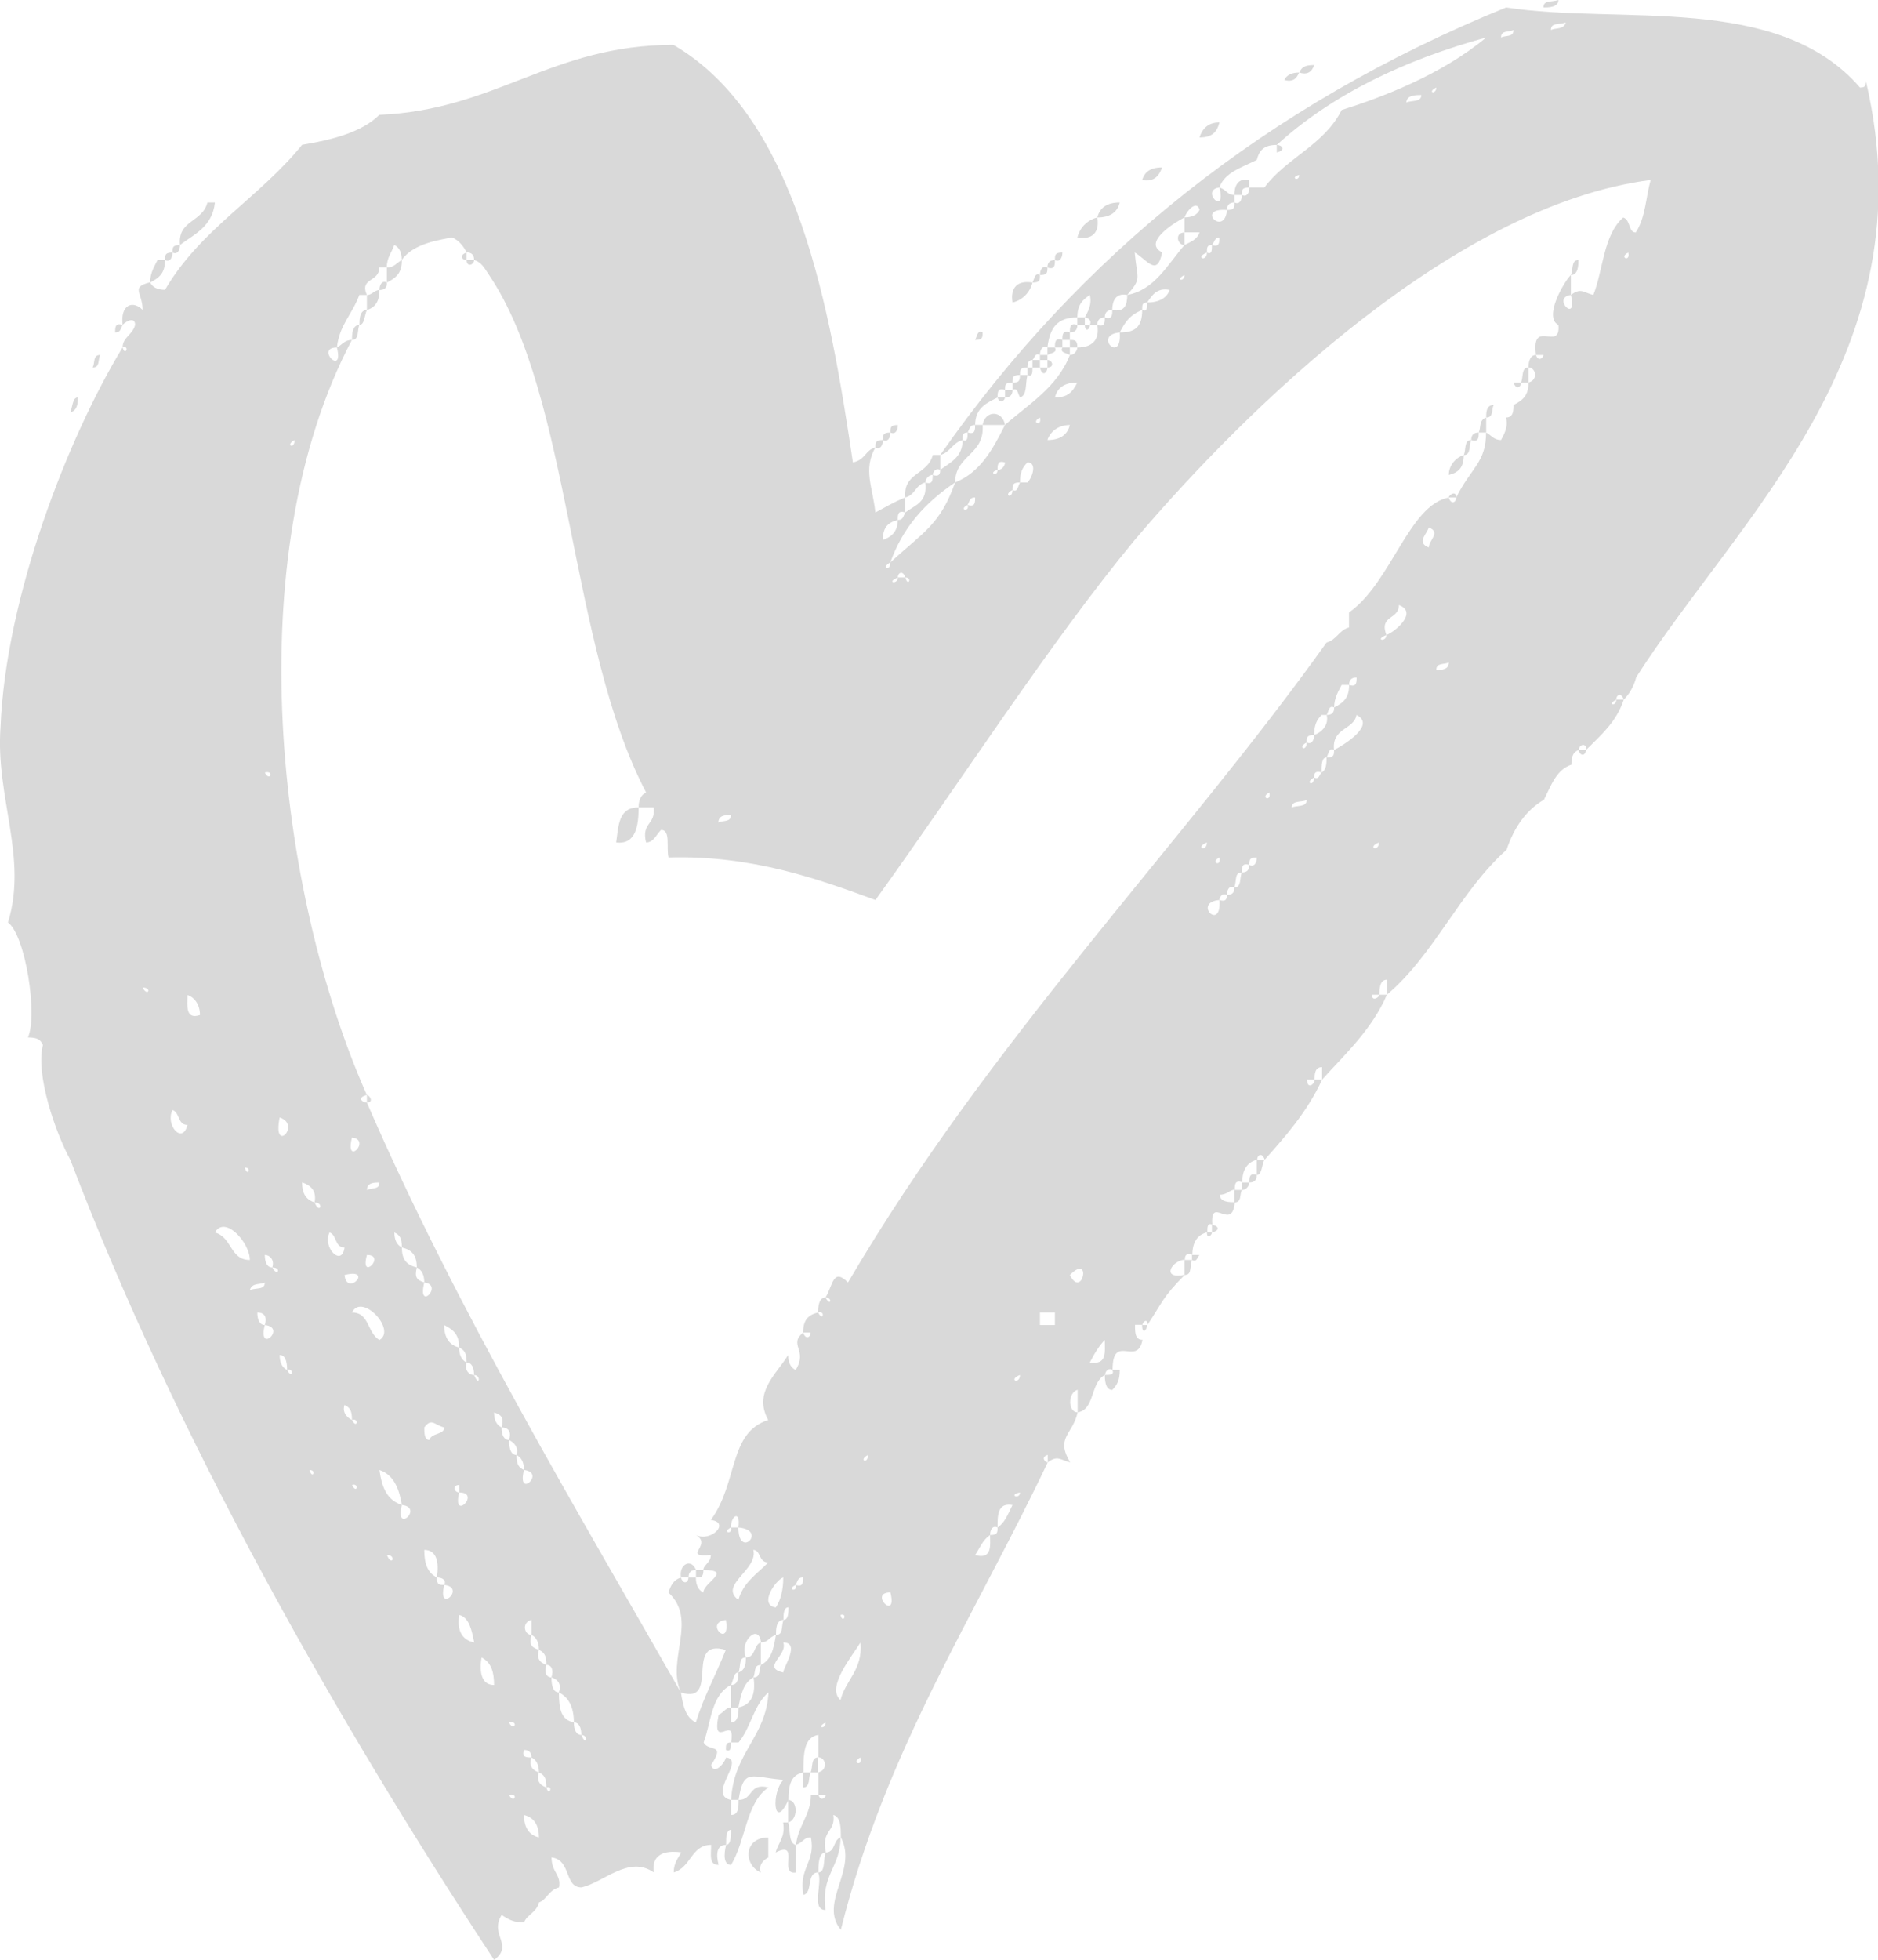 <svg width="139" height="145" viewBox="0 0 139 145" fill="none" xmlns="http://www.w3.org/2000/svg">
<g clip-path="url(#clip0_274_2959)">
<path d="M65.902 31.999C65.349 31.999 65.349 32.182 65.349 32.554C65.72 32.736 65.902 32.372 65.902 31.999Z" fill="#D9D9D9"/>
<path d="M138.083 6.134C138.083 6.073 138.067 6.005 138.037 5.921C138.052 5.989 138.067 6.065 138.083 6.134Z" fill="#D9D9D9"/>
<path d="M65.349 32.554C64.795 32.554 64.795 32.736 64.795 33.109C65.167 33.291 65.349 32.926 65.349 32.554Z" fill="#D9D9D9"/>
<path d="M116.823 19.238C116.269 19.238 116.451 19.975 116.269 20.347C116.823 20.347 116.823 19.61 116.823 19.238Z" fill="#D9D9D9"/>
<path d="M12.215 19.238H11.661C11.479 19.61 11.108 20.165 11.108 20.902C11.843 20.53 12.215 20.165 12.215 19.238Z" fill="#D9D9D9"/>
<path d="M12.768 18.683C12.215 18.683 12.215 18.865 12.215 19.238C12.586 19.42 12.768 19.055 12.768 18.683Z" fill="#D9D9D9"/>
<path d="M115.344 0C114.791 0.182 114.237 0 114.237 0.555C114.609 0.555 115.344 0.555 115.344 0Z" fill="#D9D9D9"/>
<path d="M66.456 31.445C65.902 31.445 65.902 31.627 65.902 31.999C66.274 32.182 66.456 31.817 66.456 31.445Z" fill="#D9D9D9"/>
<path d="M87.67 18.128V17.201C86.935 17.201 87.117 18.128 87.67 18.128Z" fill="#D9D9D9"/>
<path d="M112.577 28.298H112.023C112.205 28.853 112.577 28.67 112.577 28.298Z" fill="#D9D9D9"/>
<path d="M110.553 29.962C109.999 29.962 109.999 30.517 109.999 30.89C110.553 30.89 110.371 30.335 110.553 29.962Z" fill="#D9D9D9"/>
<path d="M97.269 4.811C96.533 4.811 96.344 4.994 96.162 5.366C96.715 5.549 97.087 5.366 97.269 4.811Z" fill="#D9D9D9"/>
<path d="M138.083 6.134C138.113 6.476 137.825 6.476 137.666 6.476C131.577 -0.555 119.954 1.855 111.47 0.555C93.758 7.768 79.921 18.865 69.587 33.664C70.323 33.481 70.512 32.736 71.248 32.554C71.248 32.182 71.248 31.999 71.619 31.999C71.801 31.627 71.801 31.444 72.173 31.444C72.173 30.152 73.098 29.78 73.833 29.407C73.833 29.035 73.833 28.67 74.386 28.852C74.386 28.48 74.386 28.298 74.94 28.298C74.94 27.925 74.94 27.743 75.493 27.743C75.493 27.37 75.493 27.188 76.047 27.188C76.047 27.006 76.047 26.633 76.418 26.633C76.6 26.451 76.6 26.078 76.972 26.261C76.972 25.888 77.154 25.523 77.525 25.706C77.707 24.224 78.261 23.486 79.739 23.486C79.739 22.559 80.111 22.194 80.664 21.822C80.846 22.559 80.482 23.114 80.293 23.486C80.475 23.486 80.846 23.669 80.664 24.041H81.218C81.218 23.669 81.4 23.486 81.771 23.486C81.771 23.114 81.953 22.931 82.325 22.931C82.325 22.377 82.507 21.639 83.432 21.822C84.539 20.53 84.167 20.712 83.985 18.675C84.91 19.23 85.646 20.522 86.017 18.675C84.539 17.938 86.942 16.456 87.678 16.083C87.86 15.528 88.603 14.791 88.785 15.528C88.603 15.901 88.231 16.083 87.678 16.083V17.193H88.785C89.52 16.82 88.603 16.456 88.785 17.193C88.603 17.748 88.049 17.93 87.678 18.12C86.389 19.602 85.464 21.449 83.432 21.822C83.432 22.559 83.25 23.114 82.325 22.931C82.325 23.304 82.325 23.669 81.771 23.486C81.771 23.859 81.771 24.224 81.218 24.041C81.4 25.151 80.846 25.706 79.739 25.706C79.739 25.888 79.557 26.261 79.186 26.261C78.261 28.663 76.047 29.962 74.386 31.437C73.462 33.284 72.544 34.948 70.694 35.693C69.587 38.84 68.298 39.395 65.895 41.614C65.895 42.352 65.159 41.987 65.895 41.614C66.82 39.022 68.48 37.175 70.694 35.693C70.694 33.656 72.908 33.656 72.726 31.437H72.173C72.173 31.809 72.173 32.174 71.619 31.992C71.619 32.364 71.619 32.729 71.248 32.547C71.248 33.839 70.323 34.211 69.587 34.766C69.587 34.948 69.587 35.321 69.034 35.138C69.034 35.511 69.034 35.876 68.48 35.693C68.662 37.175 67.745 37.358 67.002 37.913C66.82 38.285 66.82 38.468 66.448 38.468C66.448 39.395 65.895 39.76 65.341 39.95C65.341 39.022 65.713 38.657 66.448 38.468C66.448 38.095 66.448 37.73 67.002 37.913V36.803C66.077 37.175 65.523 37.54 64.788 37.913C64.606 36.066 63.863 34.766 64.788 33.101C64.052 33.284 64.052 34.029 63.127 34.211C61.467 23.114 59.071 8.688 49.844 3.321C40.806 3.321 36.742 8.133 28.076 8.498C26.787 9.79 24.573 10.345 22.359 10.717C19.22 14.601 14.792 17.003 12.214 21.442C11.661 21.442 11.29 21.259 11.107 20.887C9.629 21.259 10.554 21.624 10.554 22.924C9.819 22.187 8.894 22.552 9.076 24.034C9.447 23.661 10.001 23.479 10.001 24.034C9.819 24.771 9.076 24.961 9.076 25.698C9.629 25.516 9.258 26.436 9.076 25.698C5.019 32.364 0.409 44.206 0.038 53.821C-0.334 58.997 2.07 63.436 0.591 68.247C1.88 69.175 2.805 75.088 2.07 76.753C2.805 76.753 2.995 76.935 3.177 77.307C2.623 79.527 4.102 83.783 5.209 85.813C12.957 106.16 24.763 127.055 36.575 145C38.054 143.89 36.204 143.153 37.129 141.671C37.682 142.043 38.054 142.226 38.789 142.226C38.971 141.671 39.714 141.488 39.896 140.744C39.525 140.006 39.161 140.744 39.896 140.744C40.45 140.561 40.632 139.816 41.375 139.634C41.557 138.707 40.821 138.524 40.821 137.414C40.639 136.677 40.268 137.597 40.821 137.414C42.3 137.597 41.746 139.634 43.035 139.634C44.696 139.261 46.538 137.232 48.388 138.524C48.206 137.232 49.123 136.86 50.42 137.042C50.238 137.414 49.867 137.779 49.867 138.524C51.155 138.152 51.155 136.487 52.634 136.487C52.634 137.224 52.452 137.969 53.187 137.969C53.005 137.232 53.005 136.487 53.741 136.487C53.741 135.932 53.741 135.377 54.112 135.377C54.112 135.75 54.112 136.487 53.741 136.487C53.559 137.224 53.559 137.969 54.112 137.969C55.219 136.122 55.219 133.348 56.88 132.238C55.401 131.866 55.773 133.166 54.666 133.166C54.666 133.72 54.666 134.275 54.112 134.275V133.166C52.27 132.793 55.219 130.209 53.741 130.019C53.559 130.574 52.816 131.311 52.634 130.574C53.741 128.909 52.452 129.646 52.08 128.909C52.634 127.427 52.634 125.398 54.112 124.653C54.294 124.28 54.294 123.725 54.666 123.725C54.848 123.171 54.666 122.616 55.219 122.616C54.666 121.506 56.144 120.024 56.326 121.506C56.88 121.506 56.88 121.134 57.433 120.951C57.433 120.579 57.433 119.841 57.987 119.841C57.987 119.469 57.987 118.914 58.358 118.914C58.358 119.287 58.358 119.841 57.987 119.841C57.805 120.396 57.987 120.951 57.433 120.951C57.251 122.061 57.062 122.798 56.326 123.171C56.144 123.543 56.326 124.098 55.773 124.098C55.955 125.39 55.591 126.135 54.666 126.317C54.666 126.69 54.666 127.427 54.112 127.427V126.317C53.741 126.317 53.559 126.69 53.187 126.872C52.634 129.646 54.476 126.69 54.112 128.909H54.666C55.591 127.799 55.773 126.135 56.88 125.208C56.698 128.537 54.294 129.646 54.112 133.158H54.666C55.037 130.756 55.591 131.493 57.987 131.676C57.062 132.603 57.251 135.56 58.358 133.158C58.358 132.048 58.54 131.311 59.465 131.121C59.465 129.829 59.465 128.529 60.572 128.347V130.011C61.126 130.011 61.308 130.939 60.572 131.121V132.785H61.126C61.861 132.413 61.126 132.048 61.126 132.785C61.126 132.968 60.754 133.34 60.572 132.785H60.019C60.019 134.268 59.094 135.005 58.912 136.487C59.465 136.305 59.465 135.932 60.019 135.932C60.754 135.56 60.019 135.195 60.019 135.932C60.39 137.779 59.094 138.152 59.465 140.189C60.201 140.006 59.647 138.524 60.572 138.524C60.572 137.969 60.572 137.042 61.126 137.042C60.754 135.377 61.861 135.56 61.679 134.268C61.308 133.53 60.944 134.268 61.679 134.268C62.233 134.45 62.233 135.195 62.233 135.932C63.522 138.334 60.572 140.744 62.233 142.773C65.554 129.456 72.195 119.469 77.548 108.189C77.366 108.189 76.995 107.817 77.548 107.635V108.189C78.284 107.635 78.473 108.007 79.209 108.189C78.102 106.342 79.391 106.152 79.762 104.488C79.027 104.488 79.027 103.006 79.762 102.823V104.488C81.051 104.305 80.687 102.268 81.794 101.714C81.794 101.531 81.976 101.159 82.348 101.341C82.348 98.567 84.19 101.159 84.561 99.122C84.008 99.122 84.008 98.567 84.008 98.012H84.561C84.561 97.829 84.933 97.457 84.933 98.012C86.04 96.347 86.04 95.975 87.7 94.31C85.858 94.683 86.775 93.201 87.7 93.201C87.7 93.018 87.701 92.646 88.254 92.828C88.254 91.901 88.626 91.346 89.361 91.164C89.361 90.791 89.361 90.426 89.732 90.609C89.55 88.389 91.211 91.164 91.393 88.944C91.021 88.944 90.286 88.944 90.286 88.389C90.839 88.389 91.021 88.017 91.393 88.017C91.393 87.644 91.393 87.28 91.946 87.462C91.946 86.535 92.318 85.98 93.053 85.797C93.053 85.425 93.425 85.243 93.607 85.797C95.085 84.133 96.746 82.286 97.853 79.876H97.299C97.299 80.249 96.746 80.614 96.746 79.876H97.299C97.299 79.504 97.299 78.949 97.853 78.949V79.876C99.513 78.029 101.545 76.175 102.652 73.591H102.099C102.099 73.773 101.545 74.145 101.545 73.591H102.099C102.099 73.218 102.099 72.481 102.652 72.481V73.591C106.155 70.634 108.005 66.005 111.508 62.866C112.061 61.201 112.986 59.909 114.275 59.164C114.829 58.055 115.2 56.945 116.307 56.572C116.307 55.835 116.489 55.645 116.861 55.463C116.861 55.09 117.414 54.908 117.414 55.463C118.521 54.353 119.628 53.426 120.182 51.761H119.628C119.628 52.316 118.893 52.134 119.628 51.761C119.628 51.389 120 51.206 120.182 51.761C120.553 51.389 120.917 50.834 121.107 50.097C120.925 49.359 120.553 50.097 121.107 50.097C128.643 38.3 142.768 26.139 138.128 6.103L138.083 6.134ZM10.554 73.059C10.372 72.321 10.001 73.059 10.554 73.059C11.29 73.059 10.926 73.796 10.554 73.059ZM12.768 82.119C13.322 82.301 13.139 83.228 13.875 83.228C13.503 84.711 12.214 83.228 12.768 82.119ZM13.875 73.614C14.428 73.796 14.8 74.351 14.8 75.096C13.693 75.468 13.875 74.358 13.875 73.614ZM115.898 1.665C115.716 2.219 115.162 2.037 114.791 2.219C114.791 1.665 115.344 1.847 115.898 1.665ZM112.023 2.219C112.023 2.774 111.47 2.592 111.098 2.774C111.098 2.219 111.652 2.402 112.023 2.219ZM90.256 13.871C90.809 16.091 88.777 14.054 90.256 13.871C90.627 12.762 91.916 12.389 93.023 11.834C93.205 11.097 93.576 10.725 94.501 10.725C98.558 7.023 103.911 4.439 109.999 2.774C106.678 5.549 102.25 7.213 99.301 8.14C98.012 10.732 95.245 11.652 93.584 13.871H92.477C92.477 14.244 92.295 14.609 91.924 14.426C91.924 14.799 91.742 15.164 91.37 14.981C91.37 15.354 91.37 15.536 90.817 15.536C90.635 17.573 88.421 15.354 90.817 15.536C90.817 15.164 90.999 14.981 91.37 14.981V14.426C90.817 14.426 90.817 14.054 90.263 13.871H90.256ZM106.307 6.476C106.307 7.031 105.571 6.848 106.307 6.476C108.521 7.031 106.307 4.811 106.307 6.476ZM105.2 7.031C105.2 7.586 104.464 7.403 104.093 7.586C104.093 7.031 104.828 7.031 105.2 7.031ZM96.162 12.944C96.162 13.499 95.427 13.127 96.162 12.944C98.558 12.944 96.344 10.725 96.162 12.944ZM89.331 18.683C89.331 18.31 89.331 18.128 89.702 18.128C89.884 17.945 89.884 17.573 90.256 17.573C90.991 17.39 90.256 17.018 90.256 17.573C90.256 17.945 90.256 18.31 89.702 18.128C89.702 18.5 89.702 18.865 89.331 18.683C89.331 19.42 88.406 19.055 89.331 18.683ZM87.67 20.347C88.406 19.975 87.67 19.61 87.67 20.347C87.67 20.902 86.935 20.72 87.67 20.347ZM82.878 24.596C83.25 23.859 83.614 23.304 84.539 22.931C84.539 22.559 84.539 22.377 84.91 22.377C85.282 21.822 85.646 21.267 86.571 21.449C86.389 22.004 85.835 22.377 84.91 22.377C84.91 22.749 84.91 23.114 84.539 22.931C84.539 24.224 83.985 24.596 82.878 24.596C83.06 26.998 80.846 24.779 82.878 24.596ZM79.739 28.298C79.368 29.035 79.004 29.407 78.079 29.407C78.261 28.67 78.814 28.298 79.739 28.298ZM79.186 31.444C79.004 32.182 78.451 32.554 77.525 32.554C77.707 31.999 78.261 31.444 79.186 31.444ZM76.972 30.89C78.632 30.89 76.6 28.67 76.972 30.89C77.154 31.627 76.237 31.262 76.972 30.89ZM74.94 36.248C74.94 35.876 74.94 35.693 75.493 35.693C75.493 34.956 75.675 34.584 76.047 34.211C76.782 34.211 76.418 35.321 76.047 35.693H75.493C75.311 36.066 75.311 36.431 74.94 36.248C74.94 36.985 74.205 36.62 74.94 36.248ZM73.833 34.773C73.833 34.401 73.833 34.036 74.386 34.219C75.122 33.846 74.386 33.481 74.386 34.219C74.386 34.401 74.205 34.773 73.833 34.773C73.833 35.328 73.098 34.956 73.833 34.773ZM71.619 37.358C71.801 36.985 71.801 36.803 72.173 36.803C73.833 36.803 71.801 34.584 72.173 36.803C72.173 37.175 72.173 37.54 71.619 37.358C71.801 37.913 70.884 37.73 71.619 37.358ZM66.456 42.724C66.456 42.352 66.827 42.169 67.009 42.724C67.563 42.724 67.191 43.461 67.009 42.724H66.456C66.456 43.279 65.531 43.096 66.456 42.724ZM54.097 60.297C54.097 60.852 53.544 60.669 53.172 60.852C53.172 60.297 53.726 60.297 54.097 60.297ZM21.806 32.554C22.541 32.182 21.624 31.999 21.806 32.554C21.806 33.291 21.07 32.926 21.806 32.554ZM20.699 82.674C22.359 83.228 20.145 85.448 20.699 82.674C21.252 79.899 19.038 81.936 20.699 82.674ZM19.599 57.15C20.335 56.968 19.971 57.888 19.599 57.15C19.228 56.223 19.046 57.15 19.599 57.15ZM18.121 86.375C18.674 86.375 18.303 87.112 18.121 86.375C17.749 85.638 17.385 86.375 18.121 86.375ZM15.907 91.179C16.642 89.887 18.492 91.916 18.492 93.216C17.014 93.216 17.203 91.551 15.907 91.179ZM19.599 94.88C19.599 95.435 19.046 95.253 18.492 95.435C18.674 94.88 19.228 95.063 19.599 94.88ZM19.599 98.027C19.228 98.027 19.046 97.655 19.046 97.1C18.864 96.173 18.492 97.1 19.046 97.1C19.599 97.1 19.781 97.472 19.599 98.027C21.26 98.21 19.046 100.247 19.599 98.027ZM20.153 93.771C19.781 93.771 19.599 93.398 19.599 92.843C19.228 91.916 19.046 92.843 19.599 92.843C19.971 92.843 20.335 93.216 20.153 93.771C20.888 93.771 20.524 94.508 20.153 93.771ZM21.252 101.356C20.881 101.174 20.699 100.801 20.699 100.247C20.327 99.509 20.145 100.247 20.699 100.247C21.07 100.247 21.252 100.619 21.252 101.356C21.806 101.174 21.624 102.094 21.252 101.356ZM22.913 108.752C22.541 108.015 22.177 108.752 22.913 108.752C23.466 108.752 23.095 109.489 22.913 108.752ZM23.284 88.959C22.731 88.777 22.359 88.405 22.359 87.477C22.731 85.258 20.699 87.295 22.359 87.477C22.913 87.66 23.466 88.032 23.284 88.959C24.02 88.959 23.656 89.887 23.284 88.959ZM24.391 91.179C24.945 91.361 24.763 92.289 25.498 92.289C25.316 93.771 23.838 92.289 24.391 91.179ZM26.052 84.156C26.605 81.936 24.391 84.156 26.052 84.156C27.53 84.338 25.498 86.375 26.052 84.156ZM25.498 94.326C25.127 93.588 24.763 94.326 25.498 94.326C27.712 93.771 25.68 95.99 25.498 94.326ZM26.052 109.862C25.68 109.124 25.316 109.862 26.052 109.862C26.605 109.679 26.423 110.599 26.052 109.862ZM26.052 105.05C25.68 104.868 25.316 104.495 25.498 103.941C25.127 103.203 24.763 103.941 25.498 103.941C25.87 104.123 26.052 104.313 26.052 105.05C26.605 104.868 26.423 105.788 26.052 105.05ZM26.052 97.1C26.787 95.618 29.372 98.392 28.084 99.137C27.159 98.582 27.348 97.1 26.052 97.1ZM27.159 92.843C26.787 91.916 26.423 92.843 27.159 92.843C28.637 92.843 26.605 94.88 27.159 92.843ZM27.159 88.04C27.159 87.485 27.712 87.485 28.084 87.485C28.084 88.04 27.53 87.857 27.159 88.04ZM28.637 115.038C28.265 114.3 28.084 115.22 28.637 115.038C29.372 115.038 29.009 115.965 28.637 115.038ZM29.744 111.344C28.637 110.971 28.265 110.052 28.084 108.752C29.191 109.124 29.562 110.234 29.744 111.344C31.404 111.526 29.191 113.563 29.744 111.344ZM31.404 94.88C30.851 94.698 30.669 94.508 30.851 93.771C30.116 93.588 29.744 93.216 29.744 92.289C29.372 92.106 29.191 91.734 29.191 91.179C28.819 90.442 28.637 91.179 29.191 91.179C29.562 91.361 29.744 91.551 29.744 92.289C30.479 92.471 30.851 92.843 30.851 93.771C31.223 93.953 31.404 94.326 31.404 94.88C32.883 95.063 30.851 97.1 31.404 94.88ZM32.883 105.605C32.883 106.16 31.958 105.978 31.776 106.532C31.404 106.532 31.404 105.978 31.404 105.605C31.958 104.868 32.14 105.423 32.883 105.605ZM32.883 117.257C32.511 117.257 32.329 117.257 32.329 116.702C31.594 116.33 31.404 115.593 31.404 114.665C32.329 114.665 32.511 115.593 32.329 116.702C32.701 116.702 33.065 116.885 32.883 117.257C34.543 117.44 32.329 119.477 32.883 117.257ZM33.99 119.477C33.618 118.549 33.436 119.477 33.99 119.477C34.725 119.659 34.915 120.586 35.097 121.514C34.172 121.331 33.808 120.586 33.99 119.477ZM33.99 109.862V110.416C35.65 110.416 33.436 112.636 33.99 110.416C33.618 110.416 33.436 109.862 33.99 109.862C35.65 109.679 33.436 107.642 33.99 109.862ZM34.536 100.801C34.164 100.619 33.982 100.247 33.982 99.692C33.247 99.509 32.875 98.954 32.875 98.027C33.611 98.4 33.982 98.764 33.982 99.692C34.354 99.874 34.536 100.064 34.536 100.801C34.907 100.801 35.089 101.174 35.089 101.729C35.643 101.729 35.461 102.656 35.089 101.729C34.718 101.729 34.354 101.356 34.536 100.801ZM35.643 122.623C35.271 121.886 34.907 122.623 35.643 122.623C36.378 122.996 36.568 123.733 36.568 124.66C35.643 124.66 35.461 123.733 35.643 122.623ZM37.675 132.793C38.228 130.574 36.196 132.611 37.675 132.793C38.41 132.611 38.046 133.53 37.675 132.793ZM37.675 127.435C37.303 126.697 37.121 127.435 37.675 127.435C38.41 127.252 38.046 128.172 37.675 127.435ZM37.675 106.532C37.303 106.532 37.121 106.16 37.121 105.605C36.75 105.423 36.568 105.05 36.568 104.495C36.386 103.758 36.014 104.495 36.568 104.495C37.121 104.678 37.303 104.868 37.121 105.605C37.675 105.605 37.857 105.978 37.675 106.532C38.046 106.715 38.41 107.087 38.228 107.642C38.6 107.825 38.782 108.197 38.782 108.752C40.442 108.934 38.228 110.971 38.782 108.752C38.41 108.569 38.228 108.379 38.228 107.642C37.857 107.642 37.675 107.27 37.675 106.532ZM38.782 134.275C38.41 133.538 38.046 134.275 38.782 134.275C39.517 134.458 39.889 135.013 39.889 135.94C39.153 135.757 38.782 135.203 38.782 134.275ZM40.442 132.238C39.889 132.056 39.707 131.683 39.889 131.129C39.335 130.946 39.153 130.574 39.335 130.019C38.964 130.019 38.6 130.019 38.782 129.464C38.41 128.727 38.046 129.646 38.782 129.464C39.153 129.464 39.335 129.646 39.335 130.019C39.707 130.201 39.889 130.574 39.889 131.129C40.26 131.311 40.442 131.501 40.442 132.238C40.996 132.056 40.624 132.976 40.442 132.238ZM43.028 128.354C42.656 128.354 42.474 127.982 42.474 127.427C41.549 127.245 41.367 126.5 41.367 125.208C40.996 125.208 40.814 124.835 40.814 124.098C40.442 124.098 40.26 123.725 40.442 123.171C39.889 122.988 39.707 122.616 39.889 122.061C39.335 121.878 39.153 121.688 39.335 120.951C38.782 120.951 38.6 120.024 39.335 119.841C40.814 119.841 38.782 117.622 39.335 119.841V120.951C39.707 121.134 39.889 121.506 39.889 122.061C40.26 122.243 40.442 122.433 40.442 123.171C40.814 123.171 40.996 123.543 40.814 124.098C41.367 124.28 41.549 124.653 41.367 125.208C42.103 125.58 42.474 126.317 42.474 127.427C42.846 127.427 43.028 127.799 43.028 128.354C43.581 128.354 43.399 129.282 43.028 128.354ZM53.726 119.849C54.461 119.667 53.544 119.294 53.726 119.849C54.097 122.068 52.065 120.031 53.726 119.849ZM54.097 113.008C54.097 112.081 54.833 111.716 54.651 113.008C56.865 113.191 54.651 115.41 54.651 113.008H54.097C54.279 113.563 53.362 113.381 54.097 113.008ZM54.651 118.367C53.172 117.257 56.129 116.147 55.758 114.665C56.311 114.665 56.129 115.593 56.865 115.593C55.94 116.52 55.022 117.075 54.651 118.367ZM57.972 116.702C57.972 117.63 57.79 118.367 57.418 118.922C56.129 118.739 57.418 116.885 57.972 116.702C58.707 116.33 57.79 116.147 57.972 116.702ZM57.972 123.733C56.311 123.361 58.343 122.441 57.972 121.514C59.261 121.514 57.972 123.361 57.972 123.733ZM59.443 116.702C59.443 117.075 59.443 117.44 58.889 117.257C59.071 117.812 58.154 117.63 58.889 117.257C59.071 116.885 59.071 116.702 59.443 116.702C60.178 116.33 59.443 116.147 59.443 116.702ZM61.103 127.435C61.103 127.989 60.367 127.807 61.103 127.435C62.763 127.252 60.55 125.215 61.103 127.435ZM62.21 119.477C62.763 119.294 62.392 120.214 62.21 119.477C61.838 118.549 61.474 119.477 62.21 119.477ZM63.688 130.019C63.87 130.756 62.953 130.391 63.688 130.019C64.424 129.646 63.688 129.464 63.688 130.019ZM63.688 121.514C63.87 123.551 62.581 124.288 62.21 125.77C61.103 124.843 63.135 122.441 63.688 121.514C64.424 121.141 63.688 120.959 63.688 121.514ZM64.242 107.642C64.242 108.379 63.506 108.015 64.242 107.642C64.977 107.27 64.242 107.087 64.242 107.642ZM65.902 117.812C66.456 120.031 64.242 117.812 65.902 117.812C67.381 117.63 65.349 115.593 65.902 117.812ZM73.833 113.008C73.833 113.381 73.833 113.563 73.28 113.563C73.28 114.3 73.462 115.41 72.173 115.045C72.544 114.49 72.726 113.936 73.28 113.563C73.28 113.191 73.462 112.826 73.833 113.008C73.833 112.081 73.833 111.161 74.94 111.344C74.569 112.081 74.386 112.636 73.833 113.008ZM75.493 110.416C75.493 110.971 74.569 110.599 75.493 110.416C77.525 110.234 75.311 108.015 75.493 110.416ZM75.493 101.721C75.493 102.458 74.569 102.094 75.493 101.721C76.229 101.539 75.311 101.166 75.493 101.721ZM78.079 98.027H76.972V97.1H78.079V98.027ZM79.186 94.326C78.814 93.588 78.451 94.326 79.186 94.326C80.846 92.661 80.111 96.173 79.186 94.326ZM81.771 99.137C81.771 100.064 81.953 100.984 80.664 100.801C81.036 100.064 81.4 99.509 81.771 99.137C82.507 98.764 81.771 98.582 81.771 99.137ZM89.331 62.326C90.066 62.144 89.149 61.772 89.331 62.326C89.331 63.064 88.406 62.699 89.331 62.326ZM93.023 63.436C93.023 63.809 92.841 64.173 92.469 63.991C92.469 64.363 92.287 64.546 91.916 64.546C91.734 64.918 91.916 65.655 91.362 65.655C91.362 65.838 91.362 66.21 90.809 66.21C90.809 66.393 90.809 66.765 90.256 66.583C90.438 68.985 88.224 66.765 90.256 66.583C90.256 66.4 90.438 66.028 90.809 66.21C90.809 65.838 90.991 65.473 91.362 65.655C91.544 65.101 91.362 64.546 91.916 64.546C91.916 64.173 91.916 63.809 92.469 63.991C92.469 63.618 92.469 63.436 93.023 63.436C94.501 63.436 92.469 61.217 93.023 63.436ZM90.256 63.436C90.991 63.064 90.256 62.881 90.256 63.436C90.438 64.173 89.52 63.809 90.256 63.436ZM93.948 58.632C94.13 59.37 93.213 59.005 93.948 58.632C94.873 58.26 93.948 58.078 93.948 58.632ZM95.608 59.742C95.608 59.187 96.344 59.37 96.715 59.187C96.715 59.742 95.98 59.56 95.608 59.742ZM96.715 54.931C96.715 55.668 95.98 55.303 96.715 54.931C96.715 54.558 96.715 54.376 97.269 54.376C97.269 53.639 97.451 53.266 97.822 52.894H98.194C98.376 52.521 98.376 52.157 98.747 52.339C98.747 51.602 99.119 51.047 99.301 50.674H99.854C99.854 50.302 100.036 50.12 100.408 50.12C101.143 49.747 100.408 49.565 100.408 50.12C100.408 50.492 100.408 50.857 99.854 50.674C99.854 51.602 99.483 51.967 98.747 52.339C98.747 52.521 98.747 52.894 98.194 52.894C98.376 53.631 97.822 54.186 97.269 54.376C97.269 54.748 97.087 55.113 96.715 54.931ZM98.74 55.486C98.74 55.858 98.74 56.041 98.186 56.041C98.186 56.413 98.186 56.968 97.815 57.15C97.633 57.333 97.633 57.705 97.261 57.523C97.261 58.26 96.526 57.895 97.261 57.523C97.261 57.34 97.261 56.968 97.815 57.15C97.815 56.595 97.815 56.041 98.186 56.041C98.368 55.668 98.368 55.303 98.74 55.486C98.558 53.821 100.218 54.004 100.4 52.894C101.879 53.631 99.475 55.113 98.74 55.486ZM102.061 62.326C102.061 63.064 101.136 62.699 102.061 62.326C102.796 62.144 101.879 61.772 102.061 62.326ZM102.614 46.98C102.614 47.535 101.689 47.353 102.614 46.98C102.061 45.498 103.539 45.871 103.539 44.761C105.018 45.316 103.168 46.798 102.614 46.98ZM105.753 40.505C104.828 40.132 105.571 39.577 105.753 39.022C106.678 39.395 105.753 39.95 105.753 40.505ZM106.307 49.565C106.307 49.01 106.86 49.192 107.232 49.01C107.232 49.565 106.678 49.565 106.307 49.565ZM120.515 18.683C120.697 19.42 119.78 19.055 120.515 18.683C121.44 18.31 120.515 18.128 120.515 18.683ZM121.069 17.201C120.515 17.201 120.697 16.273 120.144 16.091C118.665 17.383 118.665 19.975 117.93 21.822C117.194 21.639 117.005 21.267 116.269 21.822C116.823 24.041 114.791 22.004 116.269 21.822V20.34C115.716 20.895 114.237 23.486 115.344 24.041C116.08 23.669 115.162 23.486 115.344 24.041C115.526 26.078 113.312 23.486 113.684 26.261H114.237C114.973 25.888 114.237 25.523 114.237 26.261C114.237 26.443 113.866 26.816 113.684 26.261C113.312 26.261 113.13 26.633 113.13 27.188C113.684 27.188 113.866 28.115 113.13 28.298C113.13 29.225 112.759 29.59 112.023 29.962C112.023 30.335 112.023 30.89 111.47 30.89C111.652 31.627 111.288 32.182 111.098 32.554C110.545 32.554 110.363 32.182 109.991 31.999C109.991 34.219 108.884 34.591 107.777 36.81C107.777 37.183 107.406 37.365 107.224 36.81C104.275 37.365 102.978 43.096 99.847 45.316V46.425C99.111 46.608 98.922 47.353 98.186 47.535C87.488 62.516 73.28 76.943 62.763 94.88C61.656 93.771 61.656 95.063 61.103 95.99C61.656 95.99 61.474 96.727 61.103 95.99C60.731 95.99 60.55 96.363 60.55 97.1C61.103 96.917 60.921 97.837 60.55 97.1C59.814 97.282 59.443 97.655 59.443 98.582H59.996C60.731 98.21 59.996 98.027 59.996 98.582C59.996 98.954 59.624 99.137 59.443 98.582C58.336 99.509 59.814 99.874 58.889 101.356C58.517 101.174 58.336 100.801 58.336 100.247C57.41 101.729 55.75 103.021 56.857 105.058C53.908 105.985 54.643 109.679 52.611 112.453C54.09 112.636 52.611 114.118 51.504 113.563C52.793 114.3 50.397 115.228 52.611 115.045C52.611 115.6 52.058 115.783 52.058 116.155C54.272 116.155 52.058 117.082 52.058 117.82C51.686 117.637 51.504 117.265 51.504 116.71H50.951C50.951 117.082 50.579 117.265 50.397 116.71C49.844 116.892 49.662 117.265 49.472 117.82C51.686 119.857 49.29 122.813 50.397 125.215C53.347 126.142 50.579 121.149 53.718 122.068C52.983 123.915 52.058 125.58 51.504 127.435C50.769 127.062 50.579 126.325 50.397 125.215C43.02 112.271 33.793 96.917 27.151 81.564C26.779 81.564 26.416 81.191 27.151 81.009C20.509 66.028 17.56 41.242 26.044 25.151C25.491 25.151 25.308 25.523 24.937 25.706C25.491 27.925 23.277 25.706 24.937 25.706C25.119 24.041 26.044 23.304 26.598 21.822H27.151C26.598 20.53 28.076 20.895 28.076 19.785H28.629C28.629 19.047 29.001 18.675 29.183 18.12C29.554 18.303 29.736 18.675 29.736 19.23C30.661 17.938 32.686 17.748 33.429 17.565C33.982 17.748 34.354 18.303 34.536 18.675C34.907 18.675 35.089 18.858 35.089 19.23C35.643 19.412 35.825 19.785 36.196 20.34C42.285 29.4 42.103 47.71 47.819 58.625C47.448 58.807 47.266 59.18 47.266 59.734H48.373C49.108 59.362 48.191 58.997 48.373 59.734C48.555 61.027 47.448 60.844 47.819 62.326C48.373 62.326 48.555 61.772 48.926 61.399C49.662 61.399 49.298 62.691 49.48 63.436C55.75 63.254 60.731 65.101 64.795 66.583C71.066 57.888 77.707 47.535 83.985 39.95C92.469 29.962 107.785 15.164 122.176 13.316C121.804 14.609 121.804 16.091 121.069 17.201Z" fill="#D9D9D9"/>
<path d="M107.232 35.138C107.967 34.956 108.339 34.584 108.339 33.656C107.785 33.839 107.232 34.394 107.232 35.138Z" fill="#D9D9D9"/>
<path d="M112.577 28.298H113.13V27.188C112.577 27.188 112.759 27.925 112.577 28.298Z" fill="#D9D9D9"/>
<path d="M109.446 31.999H109.999V30.89C109.446 31.072 109.628 31.627 109.446 31.999Z" fill="#D9D9D9"/>
<path d="M108.339 33.664C108.892 33.664 108.71 32.926 108.892 32.554C108.339 32.554 108.521 33.291 108.339 33.664Z" fill="#D9D9D9"/>
<path d="M108.892 32.554C109.446 32.736 109.446 32.372 109.446 31.999C109.074 31.999 108.892 32.182 108.892 32.554Z" fill="#D9D9D9"/>
<path d="M86.01 12.389C85.085 12.389 84.721 12.762 84.531 13.317C85.456 13.499 85.82 12.944 86.01 12.389Z" fill="#D9D9D9"/>
<path d="M72.726 24.596C72.355 24.414 72.355 24.779 72.173 25.151C72.726 25.151 72.726 24.968 72.726 24.596Z" fill="#D9D9D9"/>
<path d="M76.419 20.902C75.312 20.72 74.758 21.275 74.94 22.384C75.676 22.202 76.229 21.647 76.419 20.902Z" fill="#D9D9D9"/>
<path d="M82.879 14.981C81.954 14.981 81.4 15.354 81.218 16.091C82.143 16.091 82.697 15.718 82.879 14.981Z" fill="#D9D9D9"/>
<path d="M7.415 26.261C6.862 26.261 7.044 26.816 6.862 27.188C7.415 27.188 7.233 26.633 7.415 26.261Z" fill="#D9D9D9"/>
<path d="M78.633 18.683C78.079 18.683 78.079 18.865 78.079 19.238C78.451 19.42 78.633 19.055 78.633 18.683Z" fill="#D9D9D9"/>
<path d="M81.218 16.091C80.483 16.273 79.929 16.828 79.74 17.573C80.847 17.755 81.4 17.201 81.218 16.091Z" fill="#D9D9D9"/>
<path d="M72.726 31.444H74.386C74.205 30.335 72.908 30.335 72.726 31.444Z" fill="#D9D9D9"/>
<path d="M78.079 19.238C77.707 19.238 77.525 19.42 77.525 19.792C78.079 19.975 78.079 19.61 78.079 19.238Z" fill="#D9D9D9"/>
<path d="M5.762 29.407C5.391 29.407 5.391 29.962 5.209 30.517C5.762 30.335 5.762 29.78 5.762 29.407Z" fill="#D9D9D9"/>
<path d="M77.525 19.792C77.154 19.61 76.972 19.975 76.972 20.347C77.525 20.347 77.525 20.165 77.525 19.792Z" fill="#D9D9D9"/>
<path d="M76.972 20.347C76.6 20.165 76.6 20.53 76.418 20.902C76.972 20.902 76.972 20.72 76.972 20.347Z" fill="#D9D9D9"/>
<path d="M84.903 98.027H84.531C84.531 98.764 84.903 98.4 84.903 98.027Z" fill="#D9D9D9"/>
<path d="M88.777 92.844H88.224V93.216C88.595 93.398 88.595 93.034 88.777 92.844Z" fill="#D9D9D9"/>
<path d="M13.322 18.128C12.768 18.128 12.768 18.31 12.768 18.683C13.14 18.865 13.322 18.5 13.322 18.128Z" fill="#D9D9D9"/>
<path d="M89.702 91.179H89.331C89.331 91.734 89.702 91.361 89.702 91.179Z" fill="#D9D9D9"/>
<path d="M15.907 14.981H15.353C14.982 16.463 13.139 16.273 13.321 18.128C14.246 17.39 15.717 16.836 15.907 14.981Z" fill="#D9D9D9"/>
<path d="M90.256 9.06C89.331 9.06 88.967 9.615 88.777 10.17C89.702 10.17 90.066 9.797 90.256 9.06Z" fill="#D9D9D9"/>
<path d="M8.522 24.596C8.894 24.596 8.894 24.414 9.076 24.041C8.522 23.859 8.522 24.224 8.522 24.596Z" fill="#D9D9D9"/>
<path d="M56.311 138.532C56.129 137.977 56.493 137.605 56.865 137.422V135.94C55.022 135.94 55.022 137.977 56.311 138.532Z" fill="#D9D9D9"/>
<path d="M96.162 5.366C95.608 5.366 95.237 5.549 95.055 5.921C95.79 6.103 95.98 5.739 96.162 5.366Z" fill="#D9D9D9"/>
<path d="M117.376 55.486H116.823C117.005 56.041 117.376 55.858 117.376 55.486Z" fill="#D9D9D9"/>
<path d="M89.702 90.624V91.179C90.438 90.996 90.074 90.624 89.702 90.624Z" fill="#D9D9D9"/>
<path d="M28.083 21.457C27.712 21.457 27.53 21.829 27.158 21.829V22.939C27.712 22.757 28.083 22.384 28.083 21.457Z" fill="#D9D9D9"/>
<path d="M53.726 129.464C54.097 129.646 54.097 129.282 54.097 128.909C53.726 128.909 53.726 129.092 53.726 129.464Z" fill="#D9D9D9"/>
<path d="M54.651 126.325C54.833 125.398 55.022 124.478 55.758 124.105C55.94 123.733 55.758 123.178 56.311 123.178V121.514C55.758 121.696 55.94 122.623 55.204 122.623C55.204 122.996 55.204 123.551 54.651 123.733C54.651 124.105 54.651 124.66 54.097 124.66V126.325H54.651Z" fill="#D9D9D9"/>
<path d="M59.996 131.129H59.443V132.238C59.996 132.238 59.814 131.501 59.996 131.129Z" fill="#D9D9D9"/>
<path d="M59.996 131.129H60.55V130.019C59.996 130.019 60.178 130.756 59.996 131.129Z" fill="#D9D9D9"/>
<path d="M68.488 35.693C68.488 35.511 68.67 35.138 69.041 35.138C69.041 34.956 69.223 34.584 69.595 34.766V33.656H69.041C68.67 35.138 66.828 34.948 67.009 36.803C67.745 36.621 67.745 35.876 68.488 35.693Z" fill="#D9D9D9"/>
<path d="M35.089 19.238H34.536C34.536 19.792 35.089 19.61 35.089 19.238Z" fill="#D9D9D9"/>
<path d="M45.605 62.326C47.084 62.509 47.266 61.034 47.266 59.734C45.787 59.734 45.787 61.027 45.605 62.326Z" fill="#D9D9D9"/>
<path d="M74.386 29.407H73.833C74.015 29.962 74.386 29.59 74.386 29.407Z" fill="#D9D9D9"/>
<path d="M34.536 19.238V18.683C33.982 18.865 34.164 19.238 34.536 19.238Z" fill="#D9D9D9"/>
<path d="M29.744 19.238C29.372 19.42 29.19 19.792 28.637 19.792V20.902C29.372 20.53 29.744 20.165 29.744 19.238Z" fill="#D9D9D9"/>
<path d="M58.335 133.166V134.83C59.071 134.648 59.071 133.166 58.335 133.166Z" fill="#D9D9D9"/>
<path d="M92.469 87.485C92.841 87.485 93.023 87.302 93.023 86.93C92.469 86.748 92.469 87.112 92.469 87.485Z" fill="#D9D9D9"/>
<path d="M93.023 86.93C93.394 86.93 93.394 86.193 93.576 85.82H93.023V86.93Z" fill="#D9D9D9"/>
<path d="M92.469 13.871V13.316C91.544 13.134 91.362 13.871 91.362 14.426H91.916C91.916 14.054 91.916 13.871 92.469 13.871Z" fill="#D9D9D9"/>
<path d="M94.501 10.725V11.28C95.237 11.097 94.873 10.725 94.501 10.725Z" fill="#D9D9D9"/>
<path d="M91.916 88.04C92.287 88.04 92.469 87.667 92.469 87.485H91.916V88.04Z" fill="#D9D9D9"/>
<path d="M78.079 25.706H78.633V25.151C78.079 24.969 78.079 25.333 78.079 25.706Z" fill="#D9D9D9"/>
<path d="M58.336 134.83H57.964C58.146 135.94 57.593 136.312 57.411 137.05C59.253 136.122 57.593 138.714 58.889 138.532V136.495C58.336 136.312 58.518 135.385 58.336 134.83Z" fill="#D9D9D9"/>
<path d="M61.103 137.05C60.921 137.605 61.103 138.532 60.549 138.532C60.921 139.269 59.996 141.306 61.103 141.306C60.731 138.714 62.21 138.159 62.21 135.94C61.656 136.122 61.838 137.05 61.103 137.05Z" fill="#D9D9D9"/>
<path d="M87.67 94.326C88.224 94.326 88.042 93.771 88.224 93.216H87.67V94.326Z" fill="#D9D9D9"/>
<path d="M91.362 88.96C91.916 88.96 91.734 88.405 91.916 88.032H91.362V88.96Z" fill="#D9D9D9"/>
<path d="M81.772 101.721C81.772 102.458 81.954 102.831 82.325 102.831C82.697 102.458 82.878 102.094 82.878 101.349H82.325C82.507 101.721 82.143 101.721 81.772 101.721Z" fill="#D9D9D9"/>
<path d="M79.186 25.151V25.706H79.74C79.74 25.151 79.558 25.151 79.186 25.151Z" fill="#D9D9D9"/>
<path d="M51.512 116.702C51.883 116.702 52.065 116.702 52.065 116.147H51.512V116.702Z" fill="#D9D9D9"/>
<path d="M80.665 24.041H80.293C80.293 24.596 80.665 24.414 80.665 24.041Z" fill="#D9D9D9"/>
<path d="M51.512 116.147C51.14 115.22 50.223 115.775 50.405 116.702H50.958C50.958 116.33 51.14 116.147 51.512 116.147Z" fill="#D9D9D9"/>
<path d="M80.293 24.041V23.486H79.74V24.041H80.293Z" fill="#D9D9D9"/>
<path d="M79.74 24.041C79.186 23.859 79.186 24.224 79.186 24.596C79.558 24.596 79.74 24.414 79.74 24.041Z" fill="#D9D9D9"/>
<path d="M79.186 24.596C78.633 24.414 78.633 24.779 78.633 25.151H79.186V24.596Z" fill="#D9D9D9"/>
<path d="M78.079 25.706H77.525V26.261C77.897 26.078 78.261 26.078 78.079 25.706Z" fill="#D9D9D9"/>
<path d="M78.633 25.706C78.451 26.078 78.815 26.078 79.186 26.261V25.706H78.633Z" fill="#D9D9D9"/>
<path d="M107.232 36.803H107.785C107.785 36.248 107.232 36.62 107.232 36.803Z" fill="#D9D9D9"/>
<path d="M74.94 28.852H74.386V29.407C74.758 29.407 74.94 29.225 74.94 28.852Z" fill="#D9D9D9"/>
<path d="M76.972 27.188V26.633H76.418V27.188H76.972Z" fill="#D9D9D9"/>
<path d="M27.158 81.009V81.564C27.712 81.564 27.34 81.009 27.158 81.009Z" fill="#D9D9D9"/>
<path d="M26.605 24.041C26.977 24.041 26.977 23.304 27.159 22.931C26.605 22.931 26.605 23.669 26.605 24.041Z" fill="#D9D9D9"/>
<path d="M28.084 21.457C28.637 21.457 28.637 21.084 28.637 20.902C28.265 20.72 28.084 21.084 28.084 21.457Z" fill="#D9D9D9"/>
<path d="M75.493 29.407C76.047 29.225 75.865 28.48 76.047 27.743H75.493C75.493 28.298 75.311 28.298 74.94 28.298V28.852C75.311 28.67 75.311 29.035 75.493 29.407Z" fill="#D9D9D9"/>
<path d="M76.419 27.188H76.047V27.743C76.419 27.925 76.419 27.56 76.419 27.188Z" fill="#D9D9D9"/>
<path d="M77.525 26.633V27.188C78.079 27.188 77.897 26.633 77.525 26.633Z" fill="#D9D9D9"/>
<path d="M77.525 27.188H76.972C77.154 27.925 77.525 27.56 77.525 27.188Z" fill="#D9D9D9"/>
<path d="M26.605 24.041C26.052 24.041 26.052 24.779 26.052 25.151C26.605 25.151 26.423 24.414 26.605 24.041Z" fill="#D9D9D9"/>
<path d="M77.525 26.633V26.261H76.972V26.633H77.525Z" fill="#D9D9D9"/>
</g>
<defs>
<clipPath id="clip0_274_2959">
<rect width="139" height="145" fill="white"/>
</clipPath>
</defs>
</svg>
